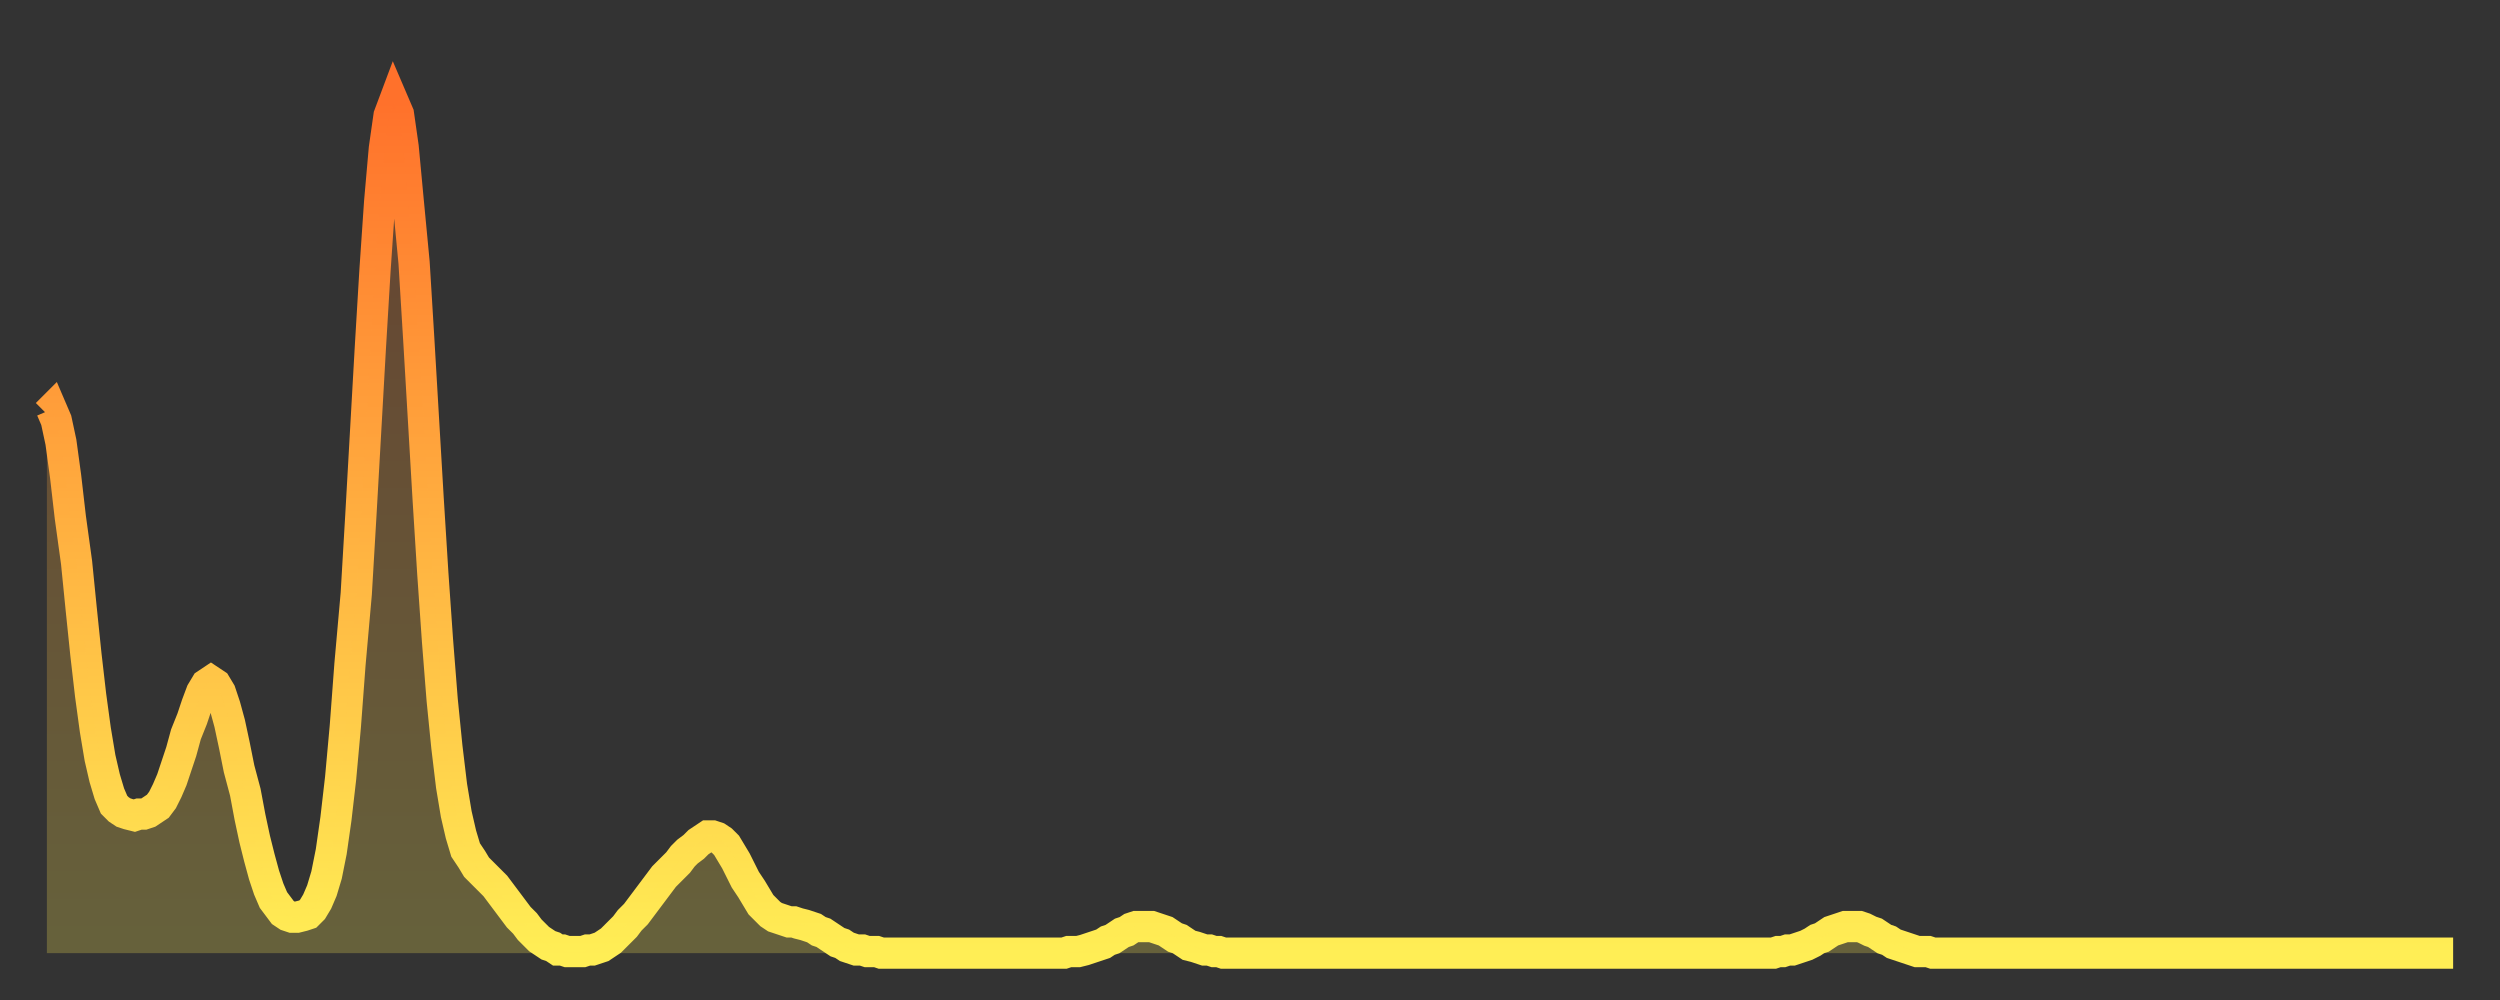 <?xml version="1.0" encoding="utf-8" ?>
<svg baseProfile="full" height="64" version="1.1" width="160" xmlns="http://www.w3.org/2000/svg" xmlns:ev="http://www.w3.org/2001/xml-events" xmlns:xlink="http://www.w3.org/1999/xlink"><rect width="100%" height="100%" fill="#333333" stroke="none"/><defs><linearGradient id="id966276" x1="0" x2="0" y1="0" y2="1"><stop offset="0%" stop-color="#ff712b" /><stop offset="50%" stop-color="#ffb040" /><stop offset="100%" stop-color="#ffee55" /></linearGradient></defs><g transform="translate(3,3)"><g><path d="M 0.0 23.5 0.3 23.2 0.6 23.9 0.9 25.3 1.2 27.5 1.5 30.1 1.9 33.0 2.2 36.0 2.5 38.9 2.8 41.5 3.1 43.7 3.4 45.5 3.7 46.8 4.0 47.8 4.3 48.5 4.6 48.8 4.9 49.0 5.2 49.1 5.6 49.2 5.9 49.1 6.2 49.1 6.5 49.0 6.8 48.8 7.1 48.6 7.4 48.2 7.7 47.6 8.0 46.9 8.3 46.0 8.6 45.1 8.9 44.0 9.3 43.0 9.6 42.1 9.9 41.3 10.2 40.8 10.5 40.6 10.8 40.8 11.1 41.3 11.4 42.2 11.7 43.3 12.0 44.7 12.3 46.2 12.7 47.7 13.0 49.3 13.3 50.7 13.6 51.9 13.9 53.0 14.2 53.9 14.5 54.6 14.8 55.0 15.1 55.4 15.4 55.6 15.7 55.7 16.0 55.7 16.4 55.6 16.7 55.5 17.0 55.2 17.3 54.7 17.6 54.0 17.9 53.0 18.2 51.5 18.5 49.4 18.8 46.8 19.1 43.5 19.4 39.5 19.8 35.0 20.1 29.9 20.4 24.6 20.7 19.3 21.0 14.3 21.3 9.9 21.6 6.5 21.9 4.4 22.2 3.6 22.5 4.3 22.8 6.4 23.1 9.6 23.5 13.8 23.8 18.7 24.1 23.8 24.4 28.9 24.7 33.7 25.0 38.0 25.3 41.8 25.6 44.8 25.9 47.3 26.2 49.1 26.5 50.4 26.8 51.4 27.2 52.0 27.5 52.5 27.8 52.8 28.1 53.1 28.4 53.4 28.7 53.7 29.0 54.1 29.3 54.5 29.6 54.9 29.9 55.3 30.2 55.7 30.6 56.1 30.9 56.5 31.2 56.8 31.5 57.1 31.8 57.3 32.1 57.5 32.4 57.6 32.7 57.8 33.0 57.8 33.3 57.9 33.6 57.9 33.9 57.9 34.3 57.9 34.6 57.8 34.9 57.8 35.2 57.7 35.5 57.6 35.8 57.4 36.1 57.2 36.4 56.9 36.7 56.6 37.0 56.3 37.3 55.9 37.7 55.5 38.0 55.1 38.3 54.7 38.6 54.3 38.9 53.9 39.2 53.5 39.5 53.1 39.8 52.8 40.1 52.5 40.4 52.2 40.7 51.8 41.0 51.5 41.4 51.2 41.7 50.9 42.0 50.7 42.3 50.5 42.6 50.5 42.9 50.6 43.2 50.8 43.5 51.1 43.8 51.6 44.1 52.1 44.4 52.7 44.7 53.3 45.1 53.9 45.4 54.4 45.7 54.9 46.0 55.2 46.3 55.5 46.6 55.7 46.9 55.8 47.2 55.9 47.5 56.0 47.8 56.0 48.1 56.1 48.5 56.2 48.8 56.3 49.1 56.4 49.4 56.6 49.7 56.7 50.0 56.9 50.3 57.1 50.6 57.3 50.9 57.4 51.2 57.6 51.5 57.7 51.8 57.8 52.2 57.8 52.5 57.9 52.8 57.9 53.1 57.9 53.4 58.0 53.7 58.0 54.0 58.0 54.3 58.0 54.6 58.0 54.9 58.0 55.2 58.0 55.6 58.0 55.9 58.0 56.2 58.0 56.5 58.0 56.8 58.0 57.1 58.0 57.4 58.0 57.7 58.0 58.0 58.0 58.3 58.0 58.6 58.0 58.9 58.0 59.3 58.0 59.6 58.0 59.9 58.0 60.2 58.0 60.5 58.0 60.8 58.0 61.1 58.0 61.4 58.0 61.7 58.0 62.0 58.0 62.3 58.0 62.6 58.0 63.0 58.0 63.3 58.0 63.6 58.0 63.9 58.0 64.2 58.0 64.5 58.0 64.8 58.0 65.1 58.0 65.4 57.9 65.7 57.9 66.0 57.9 66.4 57.8 66.7 57.7 67.0 57.6 67.3 57.5 67.6 57.4 67.9 57.2 68.2 57.1 68.5 56.9 68.8 56.7 69.1 56.6 69.4 56.4 69.7 56.3 70.1 56.3 70.4 56.3 70.7 56.3 71.0 56.4 71.3 56.5 71.6 56.6 71.9 56.8 72.2 57.0 72.5 57.1 72.8 57.3 73.1 57.5 73.5 57.6 73.8 57.7 74.1 57.8 74.4 57.8 74.7 57.9 75.0 57.9 75.3 58.0 75.6 58.0 75.9 58.0 76.2 58.0 76.5 58.0 76.8 58.0 77.2 58.0 77.5 58.0 77.8 58.0 78.1 58.0 78.4 58.0 78.7 58.0 79.0 58.0 79.3 58.0 79.6 58.0 79.9 58.0 80.2 58.0 80.5 58.0 80.9 58.0 81.2 58.0 81.5 58.0 81.8 58.0 82.1 58.0 82.4 58.0 82.7 58.0 83.0 58.0 83.3 58.0 83.6 58.0 83.9 58.0 84.3 58.0 84.6 58.0 84.9 58.0 85.2 58.0 85.5 58.0 85.8 58.0 86.1 58.0 86.4 58.0 86.7 58.0 87.0 58.0 87.3 58.0 87.6 58.0 88.0 58.0 88.3 58.0 88.6 58.0 88.9 58.0 89.2 58.0 89.5 58.0 89.8 58.0 90.1 58.0 90.4 58.0 90.7 58.0 91.0 58.0 91.4 58.0 91.7 58.0 92.0 58.0 92.3 58.0 92.6 58.0 92.9 58.0 93.2 58.0 93.5 58.0 93.8 58.0 94.1 58.0 94.4 58.0 94.7 58.0 95.1 58.0 95.4 58.0 95.7 58.0 96.0 58.0 96.3 58.0 96.6 58.0 96.9 58.0 97.2 58.0 97.5 58.0 97.8 58.0 98.1 58.0 98.4 58.0 98.8 58.0 99.1 58.0 99.4 58.0 99.7 58.0 100.0 58.0 100.3 58.0 100.6 58.0 100.9 58.0 101.2 58.0 101.5 58.0 101.8 58.0 102.2 58.0 102.5 58.0 102.8 58.0 103.1 58.0 103.4 58.0 103.7 58.0 104.0 58.0 104.3 58.0 104.6 58.0 104.9 58.0 105.2 58.0 105.5 58.0 105.9 58.0 106.2 58.0 106.5 58.0 106.8 58.0 107.1 58.0 107.4 58.0 107.7 58.0 108.0 58.0 108.3 58.0 108.6 58.0 108.9 58.0 109.3 58.0 109.6 58.0 109.9 58.0 110.2 58.0 110.5 58.0 110.8 57.9 111.1 57.9 111.4 57.8 111.7 57.8 112.0 57.7 112.3 57.6 112.6 57.5 113.0 57.3 113.3 57.1 113.6 57.0 113.9 56.8 114.2 56.6 114.5 56.5 114.8 56.4 115.1 56.3 115.4 56.3 115.7 56.3 116.0 56.3 116.3 56.4 116.7 56.6 117.0 56.7 117.3 56.9 117.6 57.1 117.9 57.2 118.2 57.4 118.5 57.5 118.8 57.6 119.1 57.7 119.4 57.8 119.7 57.9 120.1 57.9 120.4 57.9 120.7 58.0 121.0 58.0 121.3 58.0 121.6 58.0 121.9 58.0 122.2 58.0 122.5 58.0 122.8 58.0 123.1 58.0 123.4 58.0 123.8 58.0 124.1 58.0 124.4 58.0 124.7 58.0 125.0 58.0 125.3 58.0 125.6 58.0 125.9 58.0 126.2 58.0 126.5 58.0 126.8 58.0 127.2 58.0 127.5 58.0 127.8 58.0 128.1 58.0 128.4 58.0 128.7 58.0 129.0 58.0 129.3 58.0 129.6 58.0 129.9 58.0 130.2 58.0 130.5 58.0 130.9 58.0 131.2 58.0 131.5 58.0 131.8 58.0 132.1 58.0 132.4 58.0 132.7 58.0 133.0 58.0 133.3 58.0 133.6 58.0 133.9 58.0 134.2 58.0 134.6 58.0 134.9 58.0 135.2 58.0 135.5 58.0 135.8 58.0 136.1 58.0 136.4 58.0 136.7 58.0 137.0 58.0 137.3 58.0 137.6 58.0 138.0 58.0 138.3 58.0 138.6 58.0 138.9 58.0 139.2 58.0 139.5 58.0 139.8 58.0 140.1 58.0 140.4 58.0 140.7 58.0 141.0 58.0 141.3 58.0 141.7 58.0 142.0 58.0 142.3 58.0 142.6 58.0 142.9 58.0 143.2 58.0 143.5 58.0 143.8 58.0 144.1 58.0 144.4 58.0 144.7 58.0 145.1 58.0 145.4 58.0 145.7 58.0 146.0 58.0 146.3 58.0 146.6 58.0 146.9 58.0 147.2 58.0 147.5 58.0 147.8 58.0 148.1 58.0 148.4 58.0 148.8 58.0 149.1 58.0 149.4 58.0 149.7 58.0 150.0 58.0 150.3 58.0 150.6 58.0 150.9 58.0 151.2 58.0 151.5 58.0 151.8 58.0 152.1 58.0 152.5 58.0 152.8 58.0 153.1 58.0 153.4 58.0 153.7 58.0 154.0 58.0" fill="none" id="graph-curve" opacity="1" stroke="url(#id966276)" stroke-width="2" /><path d="M 0 58 L 0.0 23.5 0.3 23.2 0.6 23.9 0.9 25.3 1.2 27.5 1.5 30.1 1.9 33.0 2.2 36.0 2.5 38.9 2.8 41.5 3.1 43.7 3.4 45.5 3.7 46.8 4.0 47.8 4.3 48.5 4.6 48.8 4.9 49.0 5.2 49.1 5.6 49.2 5.9 49.1 6.2 49.1 6.5 49.0 6.8 48.8 7.1 48.6 7.4 48.2 7.7 47.6 8.0 46.9 8.3 46.0 8.6 45.1 8.9 44.0 9.3 43.0 9.6 42.1 9.9 41.3 10.2 40.8 10.5 40.6 10.8 40.8 11.1 41.3 11.4 42.2 11.7 43.3 12.0 44.7 12.3 46.2 12.7 47.7 13.0 49.3 13.3 50.7 13.6 51.9 13.9 53.0 14.2 53.9 14.5 54.6 14.8 55.0 15.1 55.4 15.4 55.6 15.7 55.7 16.0 55.7 16.4 55.6 16.7 55.5 17.0 55.2 17.3 54.7 17.6 54.0 17.9 53.0 18.2 51.5 18.5 49.4 18.8 46.8 19.1 43.5 19.4 39.5 19.8 35.0 20.1 29.9 20.4 24.6 20.7 19.3 21.0 14.3 21.3 9.9 21.6 6.5 21.9 4.4 22.2 3.6 22.5 4.3 22.8 6.4 23.1 9.6 23.5 13.8 23.8 18.7 24.1 23.8 24.4 28.9 24.7 33.7 25.0 38.0 25.3 41.8 25.6 44.8 25.9 47.3 26.2 49.1 26.5 50.4 26.8 51.4 27.2 52.0 27.5 52.5 27.8 52.8 28.1 53.1 28.4 53.4 28.7 53.7 29.0 54.1 29.3 54.5 29.6 54.9 29.9 55.3 30.2 55.7 30.6 56.1 30.9 56.5 31.2 56.8 31.5 57.1 31.8 57.3 32.1 57.5 32.4 57.6 32.7 57.8 33.0 57.8 33.3 57.9 33.6 57.9 33.9 57.9 34.3 57.9 34.6 57.8 34.9 57.8 35.2 57.7 35.5 57.6 35.8 57.4 36.1 57.2 36.4 56.9 36.7 56.6 37.0 56.3 37.3 55.9 37.7 55.5 38.0 55.1 38.3 54.7 38.6 54.3 38.9 53.9 39.2 53.5 39.5 53.1 39.8 52.8 40.1 52.5 40.4 52.2 40.7 51.8 41.0 51.5 41.4 51.2 41.7 50.9 42.0 50.7 42.3 50.5 42.6 50.5 42.9 50.6 43.2 50.8 43.5 51.1 43.8 51.6 44.1 52.1 44.4 52.7 44.7 53.3 45.1 53.9 45.4 54.4 45.7 54.9 46.0 55.2 46.3 55.5 46.6 55.7 46.9 55.8 47.2 55.9 47.5 56.0 47.8 56.0 48.1 56.1 48.5 56.2 48.8 56.3 49.1 56.4 49.4 56.6 49.7 56.7 50.0 56.9 50.3 57.1 50.6 57.3 50.9 57.4 51.2 57.6 51.5 57.7 51.8 57.8 52.2 57.8 52.5 57.9 52.8 57.9 53.1 57.9 53.4 58.0 53.7 58.0 54.0 58.0 54.3 58.0 54.6 58.0 54.9 58.0 55.2 58.0 55.6 58.0 55.9 58.0 56.2 58.0 56.5 58.0 56.8 58.0 57.1 58.0 57.4 58.0 57.7 58.0 58.0 58.0 58.3 58.0 58.6 58.0 58.9 58.0 59.3 58.0 59.6 58.0 59.9 58.0 60.2 58.0 60.5 58.0 60.8 58.0 61.1 58.0 61.4 58.0 61.7 58.0 62.0 58.0 62.3 58.0 62.6 58.0 63.0 58.0 63.3 58.0 63.6 58.0 63.9 58.0 64.2 58.0 64.5 58.0 64.8 58.0 65.1 58.0 65.4 57.9 65.7 57.9 66.0 57.9 66.4 57.8 66.7 57.7 67.0 57.6 67.3 57.5 67.6 57.4 67.9 57.2 68.2 57.1 68.5 56.9 68.8 56.7 69.1 56.6 69.4 56.4 69.7 56.3 70.1 56.3 70.4 56.3 70.7 56.3 71.0 56.4 71.3 56.5 71.6 56.6 71.9 56.8 72.2 57.0 72.5 57.1 72.8 57.3 73.1 57.5 73.5 57.6 73.8 57.7 74.1 57.8 74.4 57.8 74.7 57.9 75.0 57.9 75.3 58.0 75.6 58.0 75.9 58.0 76.2 58.0 76.5 58.0 76.8 58.0 77.2 58.0 77.5 58.0 77.8 58.0 78.1 58.0 78.4 58.0 78.7 58.0 79.0 58.0 79.3 58.0 79.6 58.0 79.9 58.0 80.2 58.0 80.5 58.0 80.9 58.0 81.2 58.0 81.5 58.0 81.8 58.0 82.1 58.0 82.4 58.0 82.7 58.0 83.0 58.0 83.3 58.0 83.6 58.0 83.9 58.0 84.3 58.0 84.6 58.0 84.9 58.0 85.2 58.0 85.5 58.0 85.8 58.0 86.1 58.0 86.4 58.0 86.7 58.0 87.0 58.0 87.3 58.0 87.6 58.0 88.0 58.0 88.3 58.0 88.6 58.0 88.9 58.0 89.2 58.0 89.5 58.0 89.8 58.0 90.1 58.0 90.4 58.0 90.7 58.0 91.0 58.0 91.4 58.0 91.7 58.0 92.0 58.0 92.3 58.0 92.6 58.0 92.9 58.0 93.2 58.0 93.5 58.0 93.8 58.0 94.1 58.0 94.4 58.0 94.7 58.0 95.1 58.0 95.4 58.0 95.7 58.0 96.0 58.0 96.3 58.0 96.6 58.0 96.9 58.0 97.2 58.0 97.5 58.0 97.8 58.0 98.1 58.0 98.4 58.0 98.8 58.0 99.1 58.0 99.4 58.0 99.7 58.0 100.0 58.0 100.3 58.0 100.6 58.0 100.9 58.0 101.2 58.0 101.5 58.0 101.8 58.0 102.2 58.0 102.5 58.0 102.8 58.0 103.1 58.0 103.4 58.0 103.7 58.0 104.0 58.0 104.3 58.0 104.6 58.0 104.9 58.0 105.2 58.0 105.5 58.0 105.9 58.0 106.2 58.0 106.5 58.0 106.8 58.0 107.1 58.0 107.4 58.0 107.7 58.0 108.0 58.0 108.3 58.0 108.6 58.0 108.9 58.0 109.3 58.0 109.6 58.0 109.9 58.0 110.2 58.0 110.5 58.0 110.8 57.9 111.1 57.9 111.4 57.8 111.7 57.8 112.0 57.7 112.3 57.6 112.6 57.5 113.0 57.3 113.3 57.1 113.6 57.0 113.9 56.8 114.2 56.6 114.5 56.5 114.8 56.4 115.1 56.3 115.4 56.3 115.7 56.3 116.0 56.3 116.3 56.4 116.7 56.6 117.0 56.7 117.3 56.9 117.6 57.1 117.9 57.2 118.2 57.4 118.5 57.5 118.8 57.6 119.1 57.7 119.4 57.8 119.7 57.9 120.1 57.9 120.4 57.9 120.7 58.0 121.0 58.0 121.3 58.0 121.6 58.0 121.9 58.0 122.2 58.0 122.5 58.0 122.8 58.0 123.1 58.0 123.4 58.0 123.8 58.0 124.1 58.0 124.4 58.0 124.7 58.0 125.0 58.0 125.3 58.0 125.6 58.0 125.9 58.0 126.2 58.0 126.5 58.0 126.8 58.0 127.2 58.0 127.5 58.0 127.8 58.0 128.1 58.0 128.4 58.0 128.7 58.0 129.0 58.0 129.3 58.0 129.6 58.0 129.9 58.0 130.2 58.0 130.5 58.0 130.9 58.0 131.2 58.0 131.5 58.0 131.8 58.0 132.1 58.0 132.4 58.0 132.7 58.0 133.0 58.0 133.3 58.0 133.6 58.0 133.9 58.0 134.2 58.0 134.6 58.0 134.9 58.0 135.2 58.0 135.5 58.0 135.8 58.0 136.1 58.0 136.4 58.0 136.7 58.0 137.0 58.0 137.3 58.0 137.6 58.0 138.0 58.0 138.3 58.0 138.6 58.0 138.9 58.0 139.2 58.0 139.5 58.0 139.8 58.0 140.1 58.0 140.4 58.0 140.7 58.0 141.0 58.0 141.3 58.0 141.7 58.0 142.0 58.0 142.3 58.0 142.6 58.0 142.9 58.0 143.2 58.0 143.5 58.0 143.8 58.0 144.1 58.0 144.4 58.0 144.7 58.0 145.1 58.0 145.4 58.0 145.7 58.0 146.0 58.0 146.3 58.0 146.6 58.0 146.9 58.0 147.2 58.0 147.5 58.0 147.8 58.0 148.1 58.0 148.4 58.0 148.8 58.0 149.1 58.0 149.4 58.0 149.7 58.0 150.0 58.0 150.3 58.0 150.6 58.0 150.9 58.0 151.2 58.0 151.5 58.0 151.8 58.0 152.1 58.0 152.5 58.0 152.8 58.0 153.1 58.0 153.4 58.0 153.7 58.0 154.0 58.0 154 58" fill="url(#id966276)" fill-opacity=".25" id="graph-shadow" /></g></g></svg>